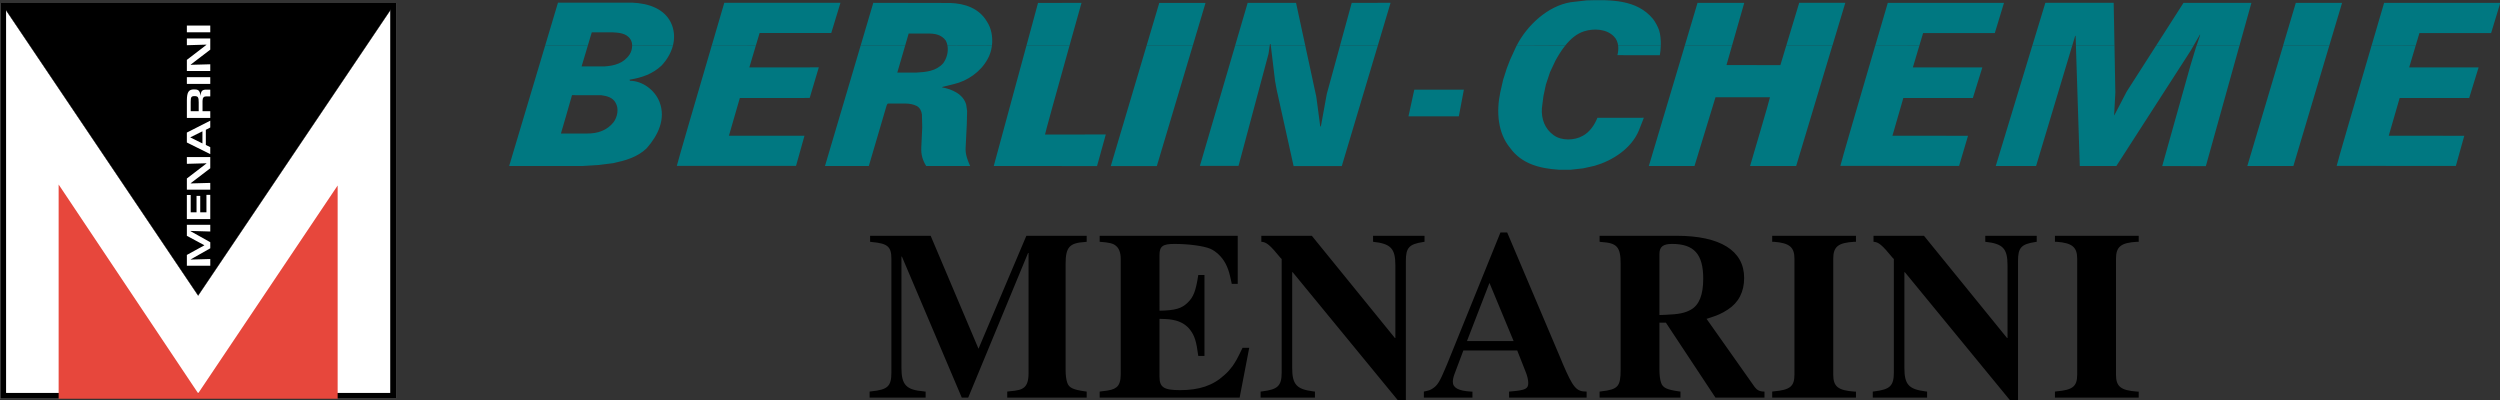 <svg xmlns="http://www.w3.org/2000/svg" xmlns:xlink="http://www.w3.org/1999/xlink" id="Ebene_1" x="0px" y="0px" width="1024px" height="164px" viewBox="0 0 1024 164" xml:space="preserve"><rect x="0" y="0" width="1024" height="164" fill="#333333" stroke="none"/><path fill-rule="evenodd" clip-rule="evenodd" fill="#007881" d="M246.186,38.988c2.304,0.279,4.836,0.919,5.988,3.162 c1.395,2.376,0.718,5.776-0.816,7.853c-2.708,3.461-6.572,4.712-10.834,4.681h-10.772c0,0,4.169-14.208,4.542-15.706  M597.538,47.637l-20.625,0.021l2.377-10.922l20.314-0.01L597.538,47.637z M989.446,18.726l-2.646,8.876h28.437l-3.864,12.533 l-28.479,0.011l-4.464,15.448l30.938,0.021c0,0-3.39,12.255-3.451,12.348l-48.813-0.021c-0.104-0.124,8.494-29.5,14.28-49.247 L989.446,18.726z M954.065,18.726l-14.693,49.257h-18.868l14.652-49.257H954.065z M917.26,18.726l-13.743,49.319l-17.876-0.031 l11.531-41.063l2.232-7.357l0.31-0.867H917.26z M866.091,18.726l0.352,19.198l-0.496,9.217c-0.021,0.062,0.041,0.093,0.062,0.124 l5.063-9.723l12.048-18.816h15.355l-1.199,2.056l-30.42,47.211l-14.982-0.01l-1.508-47.015l-0.063-2.242H866.091z M848.773,18.726 l-14.797,49.277l-16.512-0.021l14.962-49.257H848.773z M786.155,18.726l-2.645,8.876h28.457l-3.886,12.533l-28.478,0.011 l-4.464,15.448l30.958,0.021c0,0-3.596,12.255-3.658,12.348l-48.627-0.021c-0.104-0.124,8.493-29.5,14.28-49.247L786.155,18.726z  M709.423,18.726l-2.253,7.915l22.071,0.041l2.397-7.956h18.889L735.71,67.993l-18.889,0.01c0,0,8.308-28.095,8.163-28.157h-22.319 l-8.597,28.137h-18.703l14.714-49.257H709.423z M680.263,18.726c-0.041,1.384-0.186,2.728-0.393,3.896l-17.38-0.031 c0.31-1.188,0.455-2.531,0.31-3.823L680.263,18.726z M641.08,18.726c-1.57,1.942-2.872,4.122-3.968,6.106l-2.231,4.743l-1.695,5.104 l-0.99,4.67l-0.641,4.98c-0.27,4.371,1.156,8.411,4.813,11.036c3.245,2.376,8.577,2.211,11.966,0.248 c2.873-1.529,4.856-4.578,5.973-7.367l19.013-0.011l-2.066,5.26c-3.079,7.419-10.892,12.337-18.063,14.404l-4.732,1.054 l-5.042,0.558h-4.939c-7.646-0.496-15.168-2.304-19.921-8.907c-5.104-6.117-5.704-14.931-4.051-22.743l1.178-5.177l1.488-4.681 l1.322-3.42l2.417-5.29c0.084-0.196,0.188-0.393,0.289-0.59L641.08,18.726z M534.641,18.726l4.516,20.893l1.612,12.152 c0.031,0.052,0.124,0.052,0.187,0.052l0.123-0.3l2.367-13.03l5.425-19.767h15.458l-14.735,49.309h-19.735l-6.965-31.413 l-0.631-3.482l-1.735-14.414H534.641z M520.062,18.726l-0.476,3.316L507.3,67.951h-15.83l14.436-49.226H520.062z M488.551,18.726 l-14.709,49.288h-18.862l14.651-49.288H488.551z M438.059,18.726c-4.402,15.747-10.137,36.341-10.028,36.392l24.903-0.041 l-3.585,12.937l-42.304-0.021l13.376-49.267H438.059z M388.094,18.726c0.444,2.49-0.335,5.29-1.808,7.232 c-2.898,3.234-7.016,3.555-11.16,3.792h-7.6l3.208-11.025h-18.232l-14.59,49.277h17.953l7.29-24.789 c0.222-0.31,0.222-0.837,0.754-0.806h6.98c1.715,0.031,3.332,0.32,4.732,1.064c1.281,0.806,1.839,2.077,2,3.482l0.124,5.177 l-0.377,8.225c-0.181,2.956,0.589,5.404,2,7.636l18.005,0.01c-0.992-2.242-1.901-4.443-1.871-7.088l0.496-10.033l0.129-5.415 l-0.372-2.563c-1.183-4.392-5.895-6.386-9.853-7.109c0-0.051,0-0.145,0.067-0.175l4.8-1.188c5.451-1.281,10.839-4.918,13.707-10.157 c0.961-1.633,1.576-3.575,1.818-5.591L388.094,18.726z M309.574,18.726l-2.645,8.876l28.452-0.011l-3.735,12.534l-28.612,0.01 l-4.464,15.458l30.942,0.01c0,0-3.399,12.255-3.461,12.348l-48.813-0.021c-0.104-0.124,8.489-29.5,14.285-49.247L309.574,18.726z  M258.932,18.726c-0.011,1.302-0.398,2.604-1.023,3.544c-2.372,3.658-6.36,4.712-10.411,4.939h-9.284l2.542-8.483h-17.478 l-14.729,49.267l30.229-0.01l6.412-0.403l5.988-0.754c4.955-1.075,9.842-2.387,13.702-6.097c4.562-5.177,7.982-11.965,5.239-19.013 c-1.891-4.784-6.856-8.576-12.095-8.638l-0.113-0.279c0-0.114-0.031-0.145,0.124-0.197c4.794-0.785,9.279-2.283,12.962-5.776 c2.16-2.314,3.844-5.114,4.624-8.132L258.932,18.726z"></path><path fill-rule="evenodd" clip-rule="evenodd" fill="#007881" d="M971.384,18.726c2.935-10.013,5.146-17.556,5.146-17.556h47.594 l-3.761,12.369h-29.366l-1.55,5.187 M935.136,18.726l5.229-17.556h18.951l-5.25,17.556H935.136z M883.119,18.726L894.361,1.17 h27.816l-4.897,17.556h-17.566l1.447-4.298c-0.042-0.093,0.062-0.217-0.063-0.248l-2.645,4.546H883.119z M832.427,18.726 l5.353-17.587l27.98,0.021l0.331,17.566h-15.788l-0.125-3.989c-0.02-0.062-0.123-0.062-0.186-0.062l-1.219,4.051H832.427z  M768.094,18.726c2.935-10.013,5.146-17.556,5.146-17.556h47.594l-3.761,12.369h-29.366l-1.551,5.187H768.094z M731.639,18.726 L736.95,1.16l18.889-0.011l-5.291,17.577H731.639z M690.079,18.726l5.229-17.556h19.137l-5.021,17.556H690.079z M621.199,18.726 c4.299-8.432,12.875-16.336,22.217-17.825l6.468-0.744c9.755-0.279,20.563-0.444,27.176,7.595c1.096,1.447,1.901,2.997,2.501,4.619 c0.578,1.788,0.765,4.113,0.702,6.355H662.8c-0.186-1.468-0.743-2.894-1.88-3.927c-2.997-2.986-8.102-3.213-12.028-1.994 c-3.12,0.961-5.703,3.244-7.812,5.899L621.199,18.726z M548.849,18.726l4.815-17.545l15.913-0.031l-5.249,17.577H548.849z  M505.895,18.726l5.146-17.556l19.819,0.01l3.792,17.545h-14.12l-0.077-0.61c-0.031-0.062-0.124-0.062-0.187-0.062l-0.129,0.124 l-0.072,0.548H505.895z M469.636,18.726l5.192-17.515h18.951l-5.223,17.515H469.636z M420.426,18.726l4.748-17.515l17.809-0.041 c0,0-2.211,7.853-4.929,17.576L420.426,18.726z M352.507,18.726l5.192-17.566l31.511,0.062c5.864,0.186,11.774,2.077,15.024,7.595 c1.829,2.718,2.485,6.396,2.067,9.868l-18.202,0.042c-0.129-0.755-0.362-1.457-0.698-2.098c-1.777-2.47-4.521-2.955-7.543-2.883 h-7.672l-1.452,4.98H352.507z M291.517,18.726c2.929-10.034,5.151-17.566,5.151-17.566h47.583l-3.766,12.358h-29.351l-1.555,5.208 H291.517z M223.278,18.726l5.27-17.639h30.41c6.583,0.248,13.681,2.47,16.275,9.166c1.059,2.852,1.09,5.724,0.393,8.442 l-16.688,0.031c0-0.931-0.212-1.871-0.718-2.625c-1.622-2.645-5.089-2.728-7.419-2.862h-8.411l-1.638,5.487H223.278z"></path><path d="M445.106,162.85v-2.459l-0.687-0.093c-4.903-0.692-6.572-1.468-7.259-3.524c-0.491-1.374-0.687-3.233-0.687-5.394v-43.337 c0-6.758,1.576-8.524,7.848-8.917l0.785-0.093v-2.459H420.4l-19.607,46.271l-19.596-46.271h-24.805v2.459l0.688,0.093 c6.468,0.589,8.034,1.86,8.034,6.871v46.551c0,5.683-1.473,7.058-8.23,7.75l-0.692,0.093v2.459h22.944v-2.459 c-0.3,0-0.584,0-0.785-0.093c-7.151-0.579-9.119-2.646-9.119-9.61v-45.579h0.196l24.51,57.741h2.646l24.505-59.219h0.201v49.402 c0,2.759-0.594,4.619-1.767,5.601c-1.178,0.972-2.552,1.364-6.277,1.664l-0.688,0.093v2.459"></path><path d="M450.422,96.584v2.449c4.019,0.289,5.584,0.692,6.665,1.663c1.271,0.982,1.958,2.853,1.958,5.291v47.449 c0,2.552-0.584,4.319-1.767,5.197c-1.178,0.889-2.444,1.271-6.168,1.664l-0.688,0.103v2.449h57.337l3.921-20.387h-2.738 c-2.263,4.701-2.655,5.383-4.128,7.543c-0.878,1.178-1.958,2.459-3.322,3.627c-4.707,4.309-10.296,6.169-18.134,6.169 c-6.665,0-8.432-1.168-8.432-5.477v-23.725c3.921,0.093,4.505,0.186,6.665,0.692c2.253,0.578,4.505,1.953,5.885,3.813 c1.86,2.459,2.547,4.701,3.333,10.685h2.537v-33.138h-2.537c-0.987,6.479-1.958,9.03-4.319,11.283 c-2.454,2.438-5.192,3.224-11.563,3.327V104.52c0-3.616,1.266-4.608,6.071-4.608c5.786,0,11.862,0.785,14.709,1.964 c1.173,0.485,2.252,1.281,3.332,2.252c2.351,2.16,3.927,5.095,4.805,9.021c0.191,0.981,0.485,1.963,0.687,3.131h2.444V96.584"></path><path d="M516.347,162.85h22.252v-2.459l-0.785-0.093c-6.758-0.879-8.535-2.842-8.535-9.61v-39.203h0.196l43.637,53.132h2.728v-57.74 c0-5.384,1.281-6.861,7.067-7.75l0.579-0.093v-2.459h-21.079v2.459c7.274,0.785,9.134,2.738,9.134,9.702v29.697h-0.206 l-34.017-41.858h-20.677v2.459c2.052,0.093,3.524,1.271,7.843,6.571l0.486,0.486v46.457c0,5.497-1.561,6.964-7.937,7.75 l-0.687,0.093"></path><path fill-rule="evenodd" clip-rule="evenodd" d="M600.865,139.714l9.217-23.828l9.898,23.828 M649.884,162.85v-2.459 c-4.216,0-5.497-1.457-9.795-11.46l-0.889-2.159L617.336,95.21h-2.748l-21.762,53.721l-0.785,1.86 c-2.253,5.394-3.244,7.047-5.084,8.235c-1.074,0.785-1.881,0.972-3.74,1.364v2.459h19.901v-2.459h-0.6 c-5.188-0.289-7.439-1.561-7.439-4.01c0-0.795,0.206-1.859,0.599-2.944l3.721-9.899h22.049l3.328,8.432 c0.785,1.86,1.199,3.617,1.199,4.898c0,2.346-1.096,2.944-6.779,3.431c-0.186,0-0.578,0.093-1.074,0.093v2.459H649.884z"></path><path fill-rule="evenodd" clip-rule="evenodd" d="M679.705,129.029v-25.006c0-2.935,1.468-4.112,5.188-4.112 c9.01,0,12.751,4.227,12.751,14.219c0,6.664-1.674,10.88-5.104,12.74c-2.438,1.374-5.002,1.86-10.188,2.066 C681.771,128.937,680.883,129.029,679.705,129.029 M722.731,162.85v-2.459c-1.963,0-3.038-0.579-4.009-1.86l-19.716-27.93 c4.712-1.478,6.18-2.16,8.742-3.823c4.401-2.853,6.654-7.265,6.654-12.938c0-11.18-9.796-17.266-27.651-17.266h-31.557v2.459 l0.785,0.093c6.365,0.393,7.832,2.066,7.832,8.917v43.337c0,6.954-1.074,8.132-7.936,8.918c-0.082,0-0.393,0.093-0.682,0.093v2.459 h33.128v-2.459l-0.683-0.093c-4.897-0.692-6.571-1.468-7.254-3.524c-0.475-1.374-0.682-3.233-0.682-5.394v-19.22h2.646 l20.294,30.689H722.731z"></path><path d="M760.199,162.85v-2.459h-0.682c-6.676-0.486-8.618-2.057-8.618-6.954v-47.439c0-5.011,2.046-6.571,8.618-6.964h0.682v-2.459 h-34.306v2.459h0.682c6.365,0.485,8.432,2.159,8.432,6.964v47.439c0,4.794-1.756,6.282-8.432,6.861l-0.682,0.093v2.459"></path><path d="M767.081,162.85h22.257v-2.459l-0.785-0.093c-6.758-0.879-8.515-2.842-8.515-9.61v-39.203h0.187l43.626,53.132h2.728v-57.74 c0-5.384,1.281-6.861,7.068-7.75l0.599-0.093v-2.459h-21.079v2.459c7.254,0.785,9.114,2.738,9.114,9.702v29.697h-0.207 l-34.017-41.858h-20.666v2.459c2.046,0.093,3.514,1.271,7.833,6.571l0.496,0.486v46.457c0,5.497-1.571,6.964-7.937,7.75 l-0.702,0.093"></path><path d="M876.011,162.85v-2.459h-0.683c-6.675-0.486-8.617-2.057-8.617-6.954v-47.439c0-5.011,2.066-6.571,8.617-6.964h0.683v-2.459 h-34.305v2.459h0.682c6.386,0.485,8.431,2.159,8.431,6.964v47.439c0,4.794-1.756,6.282-8.431,6.861l-0.682,0.093v2.459"></path><rect x="0.123" y="1.232" fill="#FFFFFF" width="162.088" height="162.093"></rect><g>	<defs>		<rect id="SVGID_1_" x="0.123" y="1.232" width="162.088" height="162.093"></rect>	</defs>	<clipPath id="SVGID_2_">		<use xlink:href="#SVGID_1_"></use>	</clipPath>	<path clip-path="url(#SVGID_2_)" fill-rule="evenodd" clip-rule="evenodd" d="M159.839,160.948H2.489V3.598h157.35 M162.205,1.232  v162.093H0.117V1.232H162.205z"></path></g><polyline points="1.238,2.358 81.159,121.042 161.089,2.358 "></polyline><polygon fill="none" stroke="#000000" stroke-width="0.111" stroke-miterlimit="3.864" points="1.238,2.358 81.159,121.042  161.089,2.358 "></polygon><polyline fill="#FFFFFF" points="86.129,99.219 86.129,101.699 78.085,106.256 78.085,106.317 86.129,106.091 86.129,108.85  76.54,108.85 76.54,104.417 83.665,100.511 83.665,100.428 76.54,96.595 76.54,92.068 86.129,92.068 86.129,94.827 78.054,94.59  78.054,94.693 "></polyline><polyline fill="#FFFFFF" points="80.503,86.964 80.503,80.237 82.017,80.237 82.017,86.964 84.559,86.964 84.559,79.813  86.124,79.813 86.124,89.733 76.535,89.733 76.535,79.865 78.111,79.865 78.111,86.964 "></polyline><polyline fill="#FFFFFF" points="76.54,67.104 76.54,64.345 86.124,64.345 86.124,68.923 78.116,75.04 78.116,75.133 86.124,74.916  86.124,77.675 76.54,77.675 76.54,73.107 84.559,66.959 84.559,66.877 "></polyline><path fill="#FFFFFF" d="M82.916,53.785v4.96l-4.97-2.459v-0.031 M84.311,53.165l1.813-0.94v-2.8l-9.589,4.877v4.061l9.589,4.774 v-2.862l-1.813-0.899V53.165z"></path><path fill="#FFFFFF" d="M81.391,41.912c0-2.046-0.273-2.542-1.684-2.542c-1.354,0-1.596,0.372-1.596,2.346v3.833h3.28  M82.957,45.549h3.172v2.77h-9.584v-7.347c0.042-3.142,0.698-4.351,2.868-4.351c1.416,0,2.454,0.104,2.697,2.542h0.052 c0.119-1.953,0.827-2.438,2.17-2.438h1.798v2.769h-1.798c-0.806,0-1.364,0.506-1.374,1.829V45.549z"></path><rect x="76.54" y="31.61" fill="#FFFFFF" width="9.584" height="2.759"></rect><polyline fill="#FFFFFF" points="76.54,18.519 76.54,15.76 86.124,15.76 86.124,20.337 78.116,26.454 78.116,26.547 86.124,26.33  86.124,29.089 76.54,29.089 76.54,24.522 84.559,18.363 84.559,18.281 "></polyline><rect x="76.54" y="10.469" fill="#FFFFFF" width="9.584" height="2.759"></rect><polyline fill="#E7473C" points="24.018,163.325 24.018,75.577 81.164,161.104 138.3,75.98 138.3,163.325 "></polyline></svg>